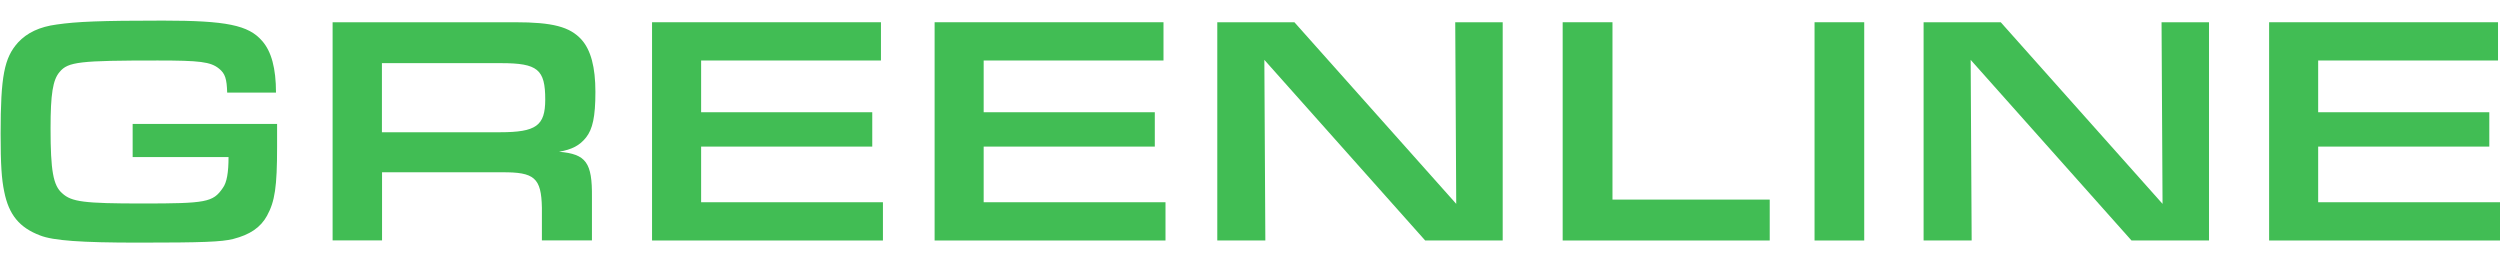 <svg width="116" height="12" viewBox="0 0 116 12" fill="none" xmlns="http://www.w3.org/2000/svg">
<g id="Vector">
<path d="M12.857 5.739V6.82C12.857 8.671 12.754 9.343 12.391 10.008C12.091 10.557 11.595 10.89 10.817 11.089C10.276 11.223 9.423 11.258 6.415 11.258C3.764 11.258 2.473 11.165 1.862 10.925C0.905 10.563 0.41 9.968 0.196 8.893C0.075 8.315 0.029 7.649 0.029 6.206C0.029 3.531 0.196 2.685 0.836 1.972C1.257 1.517 1.839 1.242 2.634 1.137C3.562 1.003 4.628 0.956 7.561 0.956C10.495 0.956 11.532 1.166 12.16 1.896C12.592 2.381 12.806 3.169 12.806 4.297H10.541C10.523 3.66 10.448 3.415 10.166 3.187C9.774 2.866 9.267 2.807 7.319 2.807C3.706 2.807 3.153 2.866 2.767 3.339C2.45 3.701 2.346 4.372 2.346 5.949C2.346 7.923 2.467 8.607 2.888 8.969C3.32 9.366 3.89 9.442 6.605 9.442C9.573 9.442 9.884 9.384 10.333 8.729C10.529 8.472 10.604 7.988 10.604 7.287H6.155V5.751H12.852L12.857 5.739Z" fill="#41BD54"/>
<path d="M15.428 1.032H23.893C25.645 1.032 26.44 1.242 26.982 1.838C27.414 2.323 27.627 3.111 27.627 4.267C27.627 5.424 27.495 5.996 27.195 6.376C26.895 6.755 26.538 6.936 25.939 7.042C27.195 7.147 27.483 7.544 27.466 9.15V11.153H25.144V9.635C25.115 8.25 24.798 7.982 23.288 7.994H17.727V11.153H15.433V1.032H15.428ZM23.202 6.136C24.879 6.136 25.299 5.833 25.299 4.618C25.299 3.222 24.953 2.93 23.248 2.93H17.721V6.136H23.207H23.202Z" fill="#41BD54"/>
<path d="M30.25 1.032H40.876V2.807H32.532V5.208H40.473V6.802H32.532V9.384H40.968V11.159H30.255V1.032H30.25Z" fill="#41BD54"/>
<path d="M43.366 1.032H53.986V2.807H45.642V5.208H53.583V6.802H45.642V9.384H54.079V11.159H43.366V1.032Z" fill="#41BD54"/>
<path d="M56.482 1.032H60.06L67.569 9.459L67.523 1.032H69.725V11.159H66.129L58.666 2.778L58.712 11.159H56.482V1.032Z" fill="#41BD54"/>
<path d="M74.819 1.032V9.261H82.115V11.159H72.508V1.032H74.819Z" fill="#41BD54"/>
<path d="M84.195 1.032H86.5V11.159H84.195V1.032Z" fill="#41BD54"/>
<path d="M89.255 1.032H92.834L100.342 9.459L100.296 1.032H102.498V11.159H98.902L91.439 2.778L91.485 11.159H89.255V1.032Z" fill="#41BD54"/>
<path d="M105.287 1.032H115.908V2.807H107.563V5.208H115.504V6.802H107.563V9.384H116V11.159H105.287V1.032Z" fill="#41BD54"/>
</g>
</svg>
